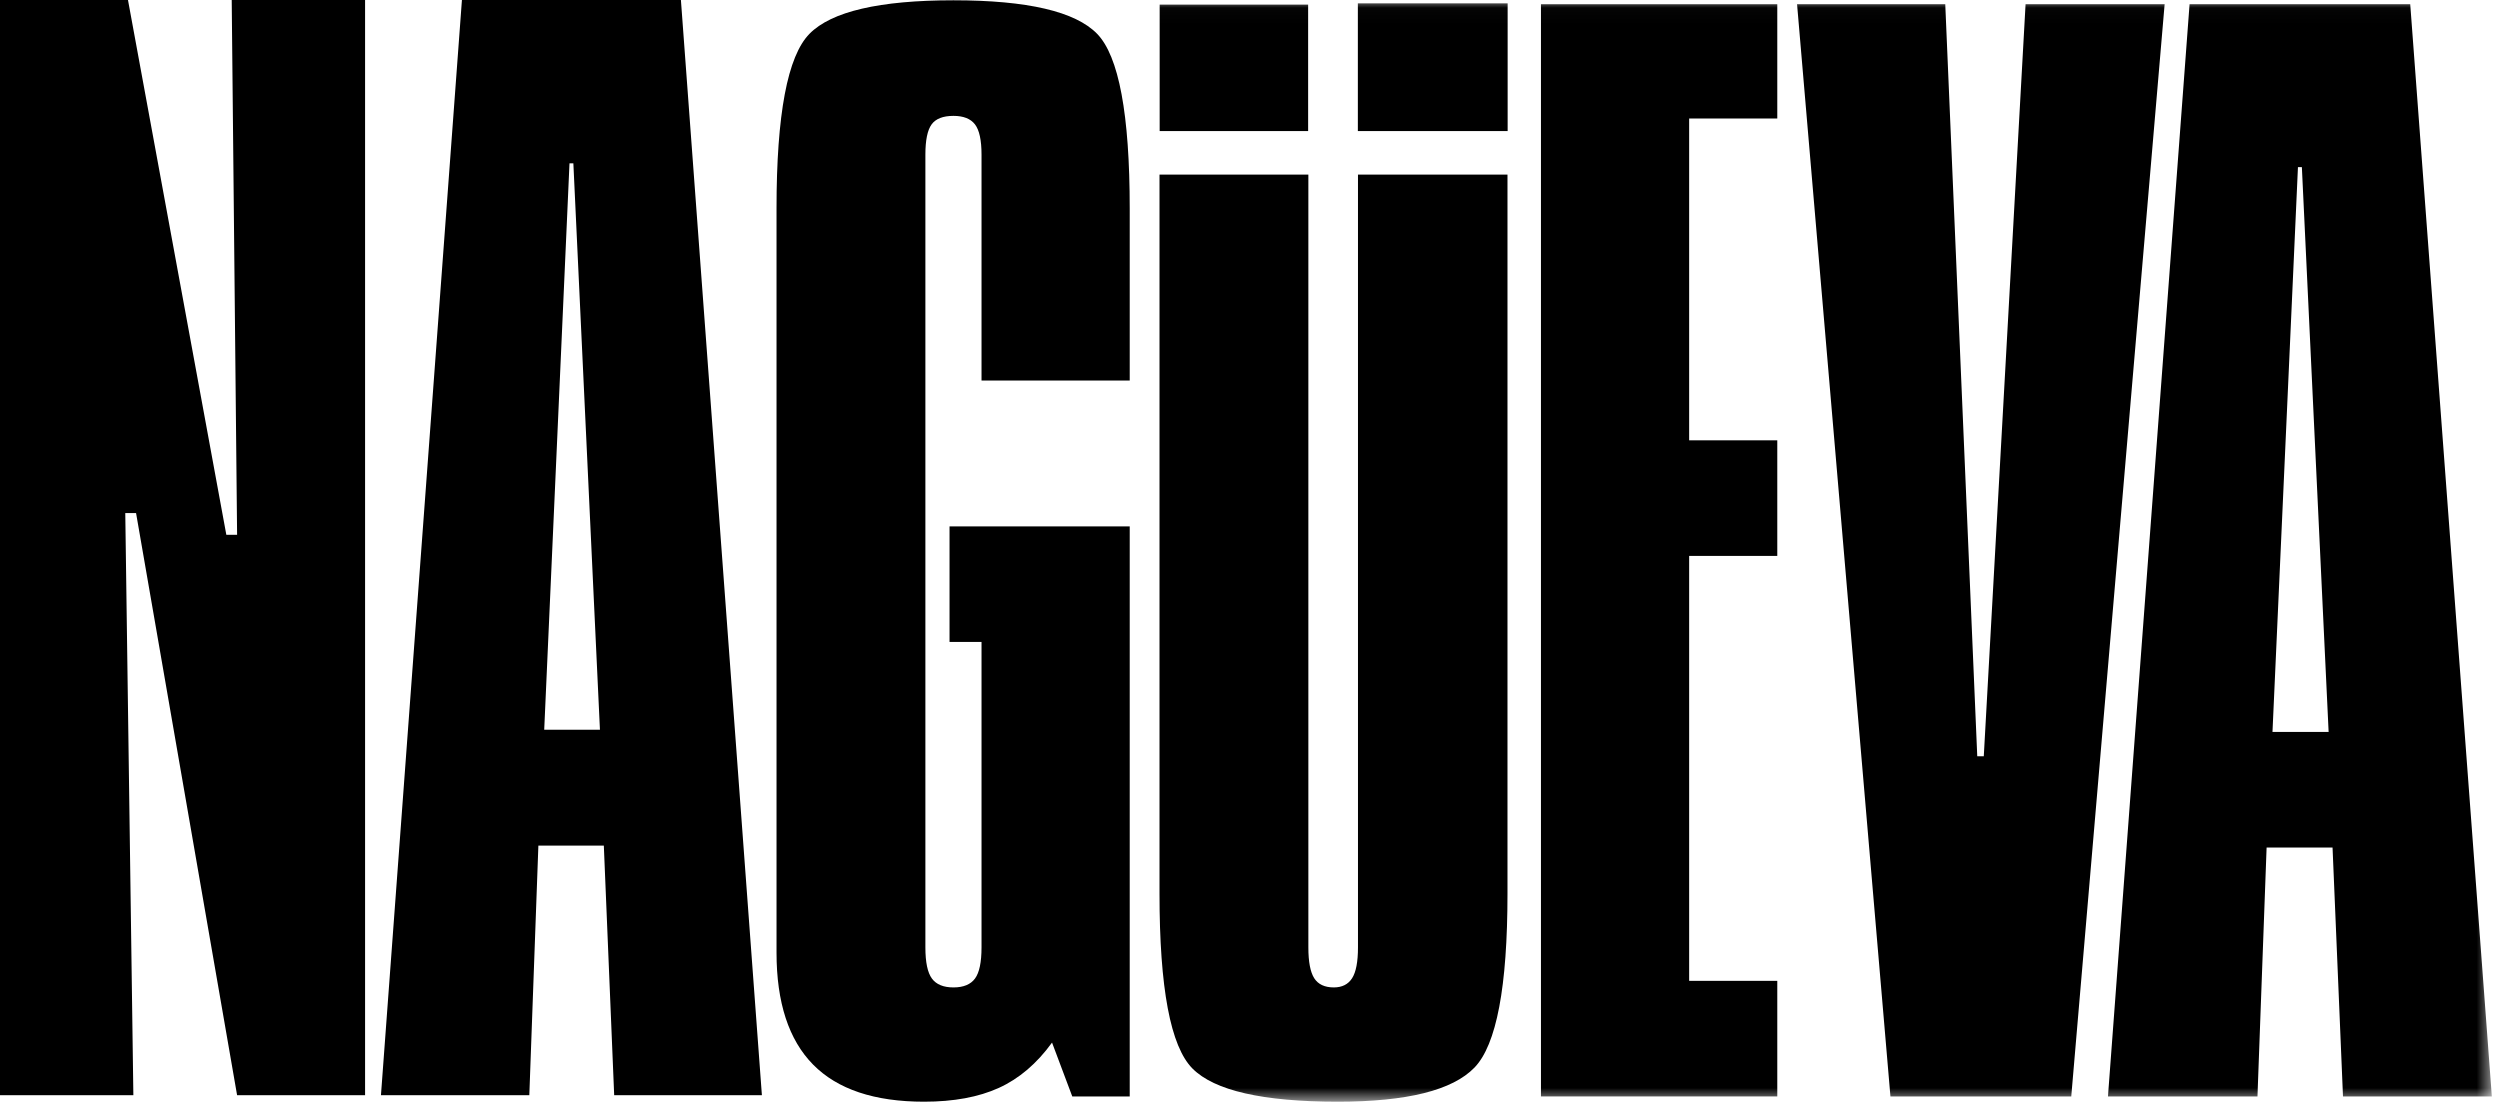 <?xml version="1.0" encoding="UTF-8"?>
<svg width="162px" height="72px" viewBox="0 0 162 72" version="1.1" xmlns="http://www.w3.org/2000/svg" xmlns:xlink="http://www.w3.org/1999/xlink">
    <title>GN Brand</title>
    <defs>
        <polygon id="path-1" points="0 71.39 161.471 71.39 161.471 0.019 0 0.019"></polygon>
    </defs>
    <g id="Symbols" stroke="none" stroke-width="1" fill="none" fill-rule="evenodd">
        <g id="Header" transform="translate(-256, -8)">
            <g id="Group-11" transform="translate(256, 8)">
                <polygon id="Fill-1" fill="#000000" points="15.015 0 15.364 34.655 14.666 34.655 8.293 0 0 0 0 70.971 8.642 70.971 8.118 33.248 8.817 33.248 15.364 70.971 23.657 70.971 23.657 0"></polygon>
                <path d="M29.933,0 L24.686,70.971 L34.3,70.971 L34.887,54.797 L39.128,54.797 L39.799,70.971 L49.371,70.971 L44.123,0 L29.933,0 Z M36.903,10.584 L37.154,10.584 L38.876,47.286 L35.265,47.286 L36.903,10.584 Z" id="Fill-2" fill="#000000"></path>
                <path d="M73.206,13.51 L73.206,24.66 L63.603,24.66 L63.603,10.02 C63.603,9.084 63.462,8.432 63.18,8.062 C62.897,7.694 62.432,7.509 61.784,7.509 C61.107,7.509 60.634,7.694 60.367,8.062 C60.099,8.432 59.965,9.084 59.965,10.02 L59.965,61.388 C59.965,62.354 60.106,63.027 60.388,63.41 C60.67,63.793 61.135,63.985 61.784,63.985 C62.432,63.985 62.897,63.793 63.18,63.41 C63.462,63.027 63.603,62.354 63.603,61.388 L63.603,41.599 L61.53,41.599 L61.53,34.109 L73.206,34.109 L73.206,71.049 L69.483,71.049 L68.172,67.559 C67.185,68.921 66.036,69.9 64.724,70.496 C63.413,71.092 61.798,71.39 59.88,71.39 C56.665,71.39 54.267,70.589 52.688,68.985 C51.109,67.382 50.319,64.964 50.319,61.729 L50.319,13.51 C50.319,7.41 51.031,3.636 52.456,2.189 C53.88,0.743 56.989,0.019 61.784,0.019 C66.578,0.019 69.681,0.743 71.091,2.189 C72.501,3.636 73.206,7.41 73.206,13.51" id="Fill-3" fill="#000000"></path>
                <mask id="mask-2" fill="white">
                    <use xlink:href="#path-1"></use>
                </mask>
                <g id="Clip-6"></g>
                <path d="M87.989,8.492 L97.695,8.492 L97.695,0.215 L87.989,0.215 L87.989,8.492 Z M75.146,8.492 L84.767,8.492 L84.767,0.3 L75.146,0.3 L75.146,8.492 Z M75.136,11.316 L84.782,11.316 L84.782,61.389 C84.782,62.325 84.909,62.992 85.162,63.389 C85.416,63.786 85.839,63.985 86.431,63.985 C86.967,63.985 87.362,63.786 87.616,63.389 C87.87,62.992 87.997,62.325 87.997,61.389 L87.997,11.316 L97.685,11.316 L97.685,57.899 C97.685,63.942 96.972,67.702 95.548,69.177 C94.124,70.653 91.17,71.39 86.685,71.39 C81.834,71.39 78.697,70.674 77.273,69.241 C75.848,67.808 75.136,64.027 75.136,57.899 L75.136,11.316 Z" id="Fill-5" fill="#000000" mask="url(#mask-2)"></path>
                <polygon id="Fill-7" fill="#000000" mask="url(#mask-2)" points="99.854 0.274 115.168 0.274 115.168 7.679 109.457 7.679 109.457 28.533 115.168 28.533 115.168 36.023 109.457 36.023 109.457 63.559 115.168 63.559 115.168 71.049 99.854 71.049"></polygon>
                <polygon id="Fill-8" fill="#000000" mask="url(#mask-2)" points="116.45 0.274 126.053 0.274 128.126 49.004 128.549 49.004 131.257 0.274 140.268 0.274 134.218 71.049 122.5 71.049"></polygon>
                <path d="M148.907,10.829 L147.257,47.429 L150.895,47.429 L149.161,10.829 L148.907,10.829 Z M141.884,0.274 L156.183,0.274 L161.471,71.049 L151.826,71.049 L151.149,54.92 L146.876,54.92 L146.284,71.049 L136.596,71.049 L141.884,0.274 Z" id="Fill-9" fill="#000000" mask="url(#mask-2)"></path>
            </g>
        </g>
    </g>
</svg>